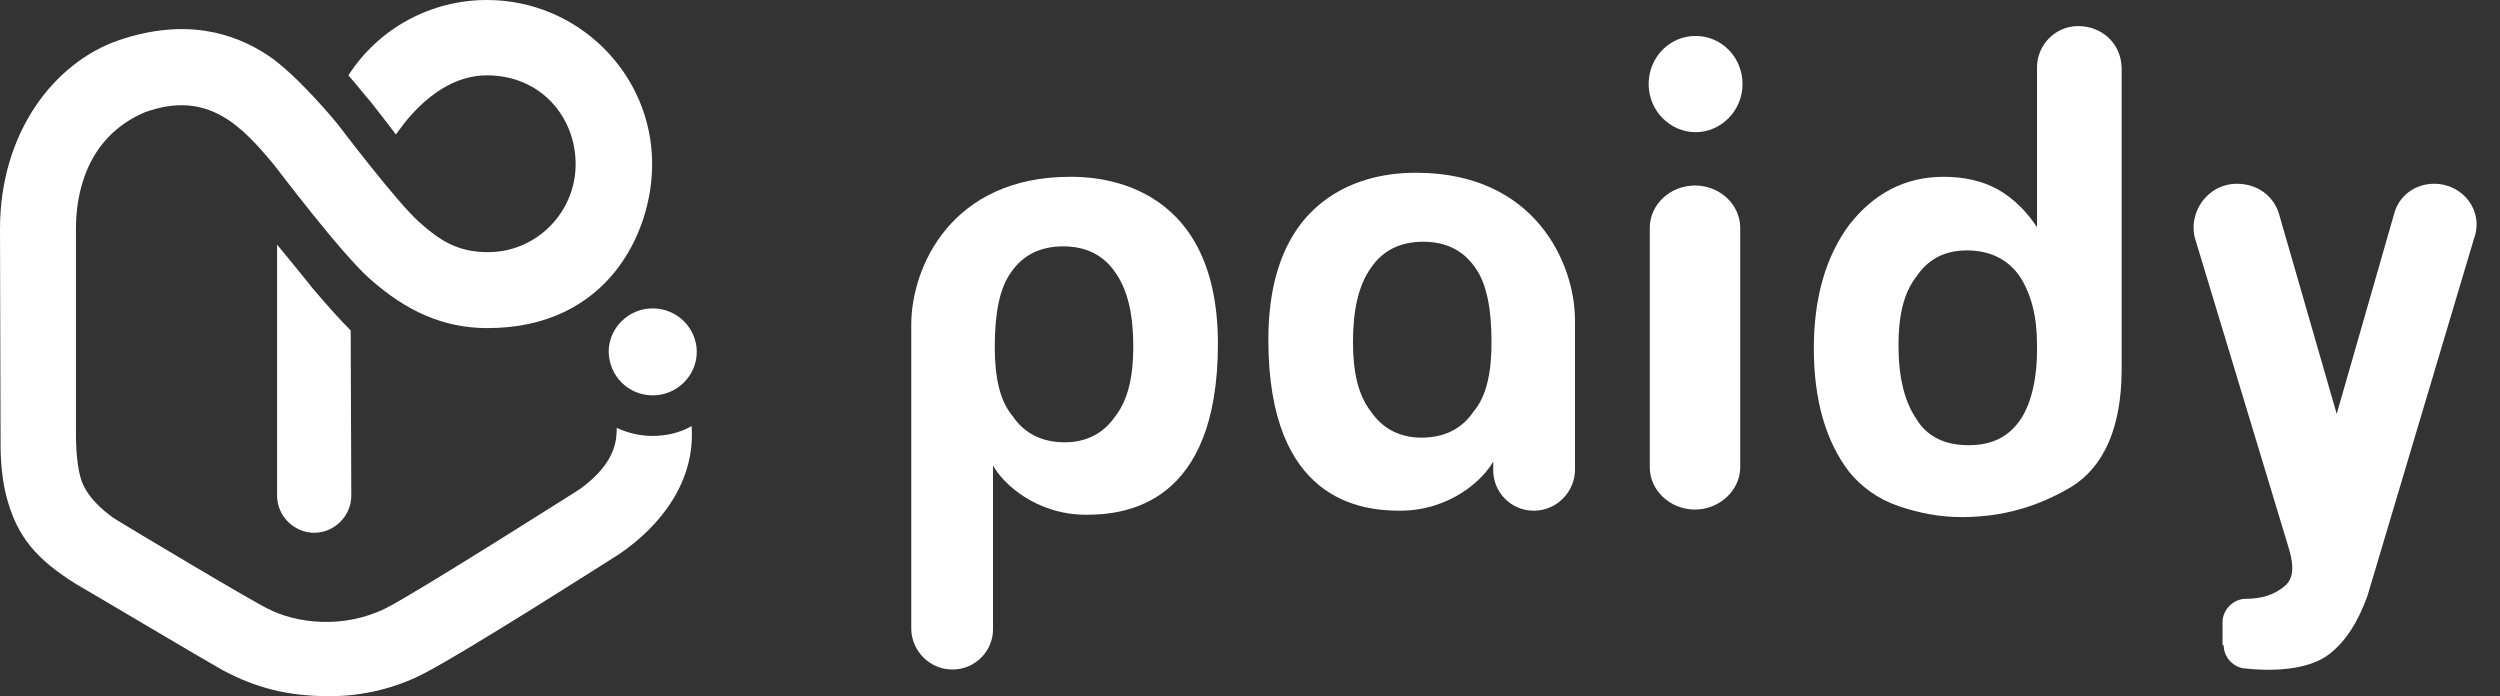 <svg width="79" height="22" viewBox="0 0 79 22" fill="none" xmlns="http:&#x2F;&#x2F;www.w3.org&#x2F;2000&#x2F;svg"><rect x="0" y="0" width="79" height="22" fill="#333333" stroke="none"/><path d="M9.873 9.104C9.782 8.976 8.756 7.73 8.756 7.73V15.662C8.756 16.303 9.287 16.835 9.928 16.835C10.57 16.835 11.101 16.303 11.101 15.662L11.082 10.441C10.735 10.094 10.405 9.727 9.873 9.104Z" fill="url(#paint0_linear_553_11067)"></path><path d="M20.626 13.775C20.223 13.775 19.838 13.684 19.49 13.519C19.472 13.775 19.564 14.563 18.318 15.46C18.227 15.515 13.244 18.684 12.2 19.216C10.844 19.893 9.342 19.692 8.463 19.234C8.115 19.087 3.755 16.486 3.572 16.358C3.242 16.12 2.711 15.68 2.546 15.094C2.4 14.6 2.4 13.812 2.4 13.812V7.217C2.4 6.192 2.693 4.36 4.561 3.554C6.558 2.821 7.639 3.975 8.683 5.239C8.756 5.331 10.789 8.023 11.687 8.811C12.841 9.837 14.013 10.368 15.405 10.368C19.179 10.368 20.608 7.382 20.608 5.184C20.608 2.326 18.263 0 15.387 0C13.61 0 11.962 0.898 11.009 2.381C11.192 2.583 11.632 3.132 11.705 3.206C11.724 3.224 12.475 4.195 12.511 4.25C12.639 4.085 13.72 2.381 15.387 2.381C17.091 2.381 18.19 3.7 18.19 5.184C18.19 6.723 16.944 7.968 15.424 7.968C14.526 7.968 13.958 7.657 13.244 7.016C12.53 6.375 10.753 4.03 10.753 4.03C10.606 3.828 9.361 2.345 8.481 1.759C7.382 1.026 5.843 0.568 3.774 1.264C1.722 1.96 0 4.177 0 7.236L0.018 13.83C0.018 14.087 -2.83879e-07 14.911 0.201 15.68C0.531 16.962 1.154 17.677 2.418 18.465C3.022 18.813 6.503 20.883 7.034 21.176C8.06 21.725 9.067 22 10.423 22C11.467 22 12.493 21.744 13.354 21.304C14.746 20.59 19.271 17.695 19.564 17.512C20.883 16.614 21.982 15.204 21.854 13.464C21.505 13.665 21.084 13.775 20.626 13.775Z" fill="url(#paint1_linear_553_11067)"></path><path d="M20.626 12.493C21.395 12.493 22.018 11.87 22.018 11.119C22.018 10.368 21.395 9.745 20.626 9.745C19.857 9.745 19.234 10.368 19.234 11.119C19.252 11.888 19.857 12.493 20.626 12.493Z" fill="url(#paint2_linear_553_11067)"></path><path d="M30.097 21.157C29.364 21.157 28.796 20.553 28.796 19.857V10.258C28.796 8.445 30.06 5.587 33.815 5.587C34.456 5.587 38.486 5.587 38.486 10.863C38.486 15.973 35.537 16.266 34.328 16.266C32.734 16.266 31.69 15.277 31.379 14.709V19.857C31.397 20.553 30.829 21.157 30.097 21.157ZM35.812 10.954C35.812 9.965 35.647 9.177 35.244 8.609C34.859 8.042 34.292 7.785 33.596 7.785C32.899 7.785 32.331 8.042 31.947 8.609C31.599 9.086 31.434 9.873 31.434 10.954C31.434 11.943 31.599 12.676 32.002 13.152C32.386 13.72 32.954 13.977 33.65 13.977C34.292 13.977 34.859 13.72 35.244 13.152C35.647 12.639 35.812 11.888 35.812 10.954Z" fill="#FFFFFF"></path><path d="M53.562 16.102C52.774 16.102 52.133 15.497 52.133 14.764V7.199C52.133 6.466 52.774 5.862 53.562 5.862C54.349 5.862 54.991 6.466 54.991 7.199V14.764C54.991 15.497 54.331 16.102 53.562 16.102Z" fill="#FFFFFF"></path><path d="M53.58 1.136C52.756 1.136 52.097 1.814 52.097 2.656C52.097 3.499 52.774 4.177 53.58 4.177C54.386 4.177 55.064 3.499 55.064 2.656C55.064 1.814 54.405 1.136 53.58 1.136Z" fill="#FFFFFF"></path><path d="M65.67 0.824C64.938 0.824 64.37 1.429 64.37 2.125V7.181C64.058 6.704 63.637 6.265 63.106 5.972C62.629 5.715 62.062 5.587 61.42 5.587C60.211 5.587 59.222 6.1 58.434 7.107C57.702 8.096 57.317 9.397 57.317 11.009C57.317 12.658 57.702 13.958 58.434 14.911C58.819 15.387 59.35 15.772 59.992 15.992C60.633 16.211 61.292 16.34 61.988 16.34C63.252 16.34 64.37 16.028 65.45 15.387C66.495 14.746 67.044 13.482 67.044 11.668V2.143C67.026 1.374 66.421 0.824 65.67 0.824ZM63.857 13.244C63.472 13.812 62.941 14.068 62.208 14.068C61.475 14.068 60.907 13.812 60.559 13.244C60.175 12.676 59.992 11.907 59.992 10.899C59.992 9.983 60.156 9.251 60.559 8.738C60.944 8.17 61.475 7.913 62.153 7.913C62.849 7.913 63.417 8.17 63.802 8.701C64.186 9.269 64.37 10.002 64.37 10.899C64.388 11.888 64.205 12.713 63.857 13.244Z" fill="#FFFFFF"></path><path d="M48.469 16.138C49.202 16.138 49.77 15.534 49.77 14.838V10.13C49.77 8.317 48.506 5.459 44.751 5.459C44.11 5.459 40.08 5.459 40.08 10.735C40.08 15.845 43.029 16.138 44.238 16.138C45.832 16.138 46.876 15.149 47.187 14.581V14.838C47.169 15.516 47.718 16.138 48.469 16.138ZM42.754 10.808C42.754 9.819 42.919 9.031 43.322 8.463C43.707 7.895 44.275 7.639 44.971 7.639C45.667 7.639 46.235 7.895 46.619 8.463C46.967 8.939 47.132 9.727 47.132 10.808C47.132 11.797 46.967 12.53 46.564 13.006C46.18 13.574 45.612 13.83 44.916 13.83C44.275 13.83 43.707 13.574 43.322 13.006C42.919 12.493 42.754 11.76 42.754 10.808Z" fill="#FFFFFF"></path><path d="M70.268 20.388C70.268 20.773 70.58 21.084 70.909 21.12C71.697 21.212 72.943 21.212 73.639 20.644C74.115 20.26 74.5 19.692 74.811 18.831L78.182 7.529C78.493 6.668 77.834 5.807 76.918 5.807C76.313 5.807 75.8 6.191 75.654 6.759L73.84 13.079L72.027 6.796C71.862 6.191 71.331 5.807 70.689 5.807C69.737 5.807 69.096 6.759 69.389 7.62L72.338 17.365C72.503 17.933 72.466 18.318 72.173 18.538C71.862 18.794 71.477 18.922 70.964 18.922C70.58 18.922 70.232 19.27 70.232 19.655V20.388H70.268Z" fill="#FFFFFF"></path><defs><linearGradient id="paint0_linear_553_11067" x1="1.835" y1="19.399" x2="20.458" y2="2.272" gradientUnits="userSpaceOnUse"><stop stop-color="#FFFFFF"></stop><stop offset="1" stop-color="#FFFFFF"></stop></linearGradient><linearGradient id="paint1_linear_553_11067" x1="1.928" y1="25.645" x2="14.623" y2="3.654" gradientUnits="userSpaceOnUse"><stop offset="0.009" stop-color="#FFFFFF"></stop><stop offset="1" stop-color="#FFFFFF"></stop></linearGradient><linearGradient id="paint2_linear_553_11067" x1="6.071" y1="24.507" x2="25.406" y2="6.726" gradientUnits="userSpaceOnUse"><stop stop-color="#FFFFFF"></stop><stop offset="1" stop-color="#FFFFFF"></stop></linearGradient></defs></svg>